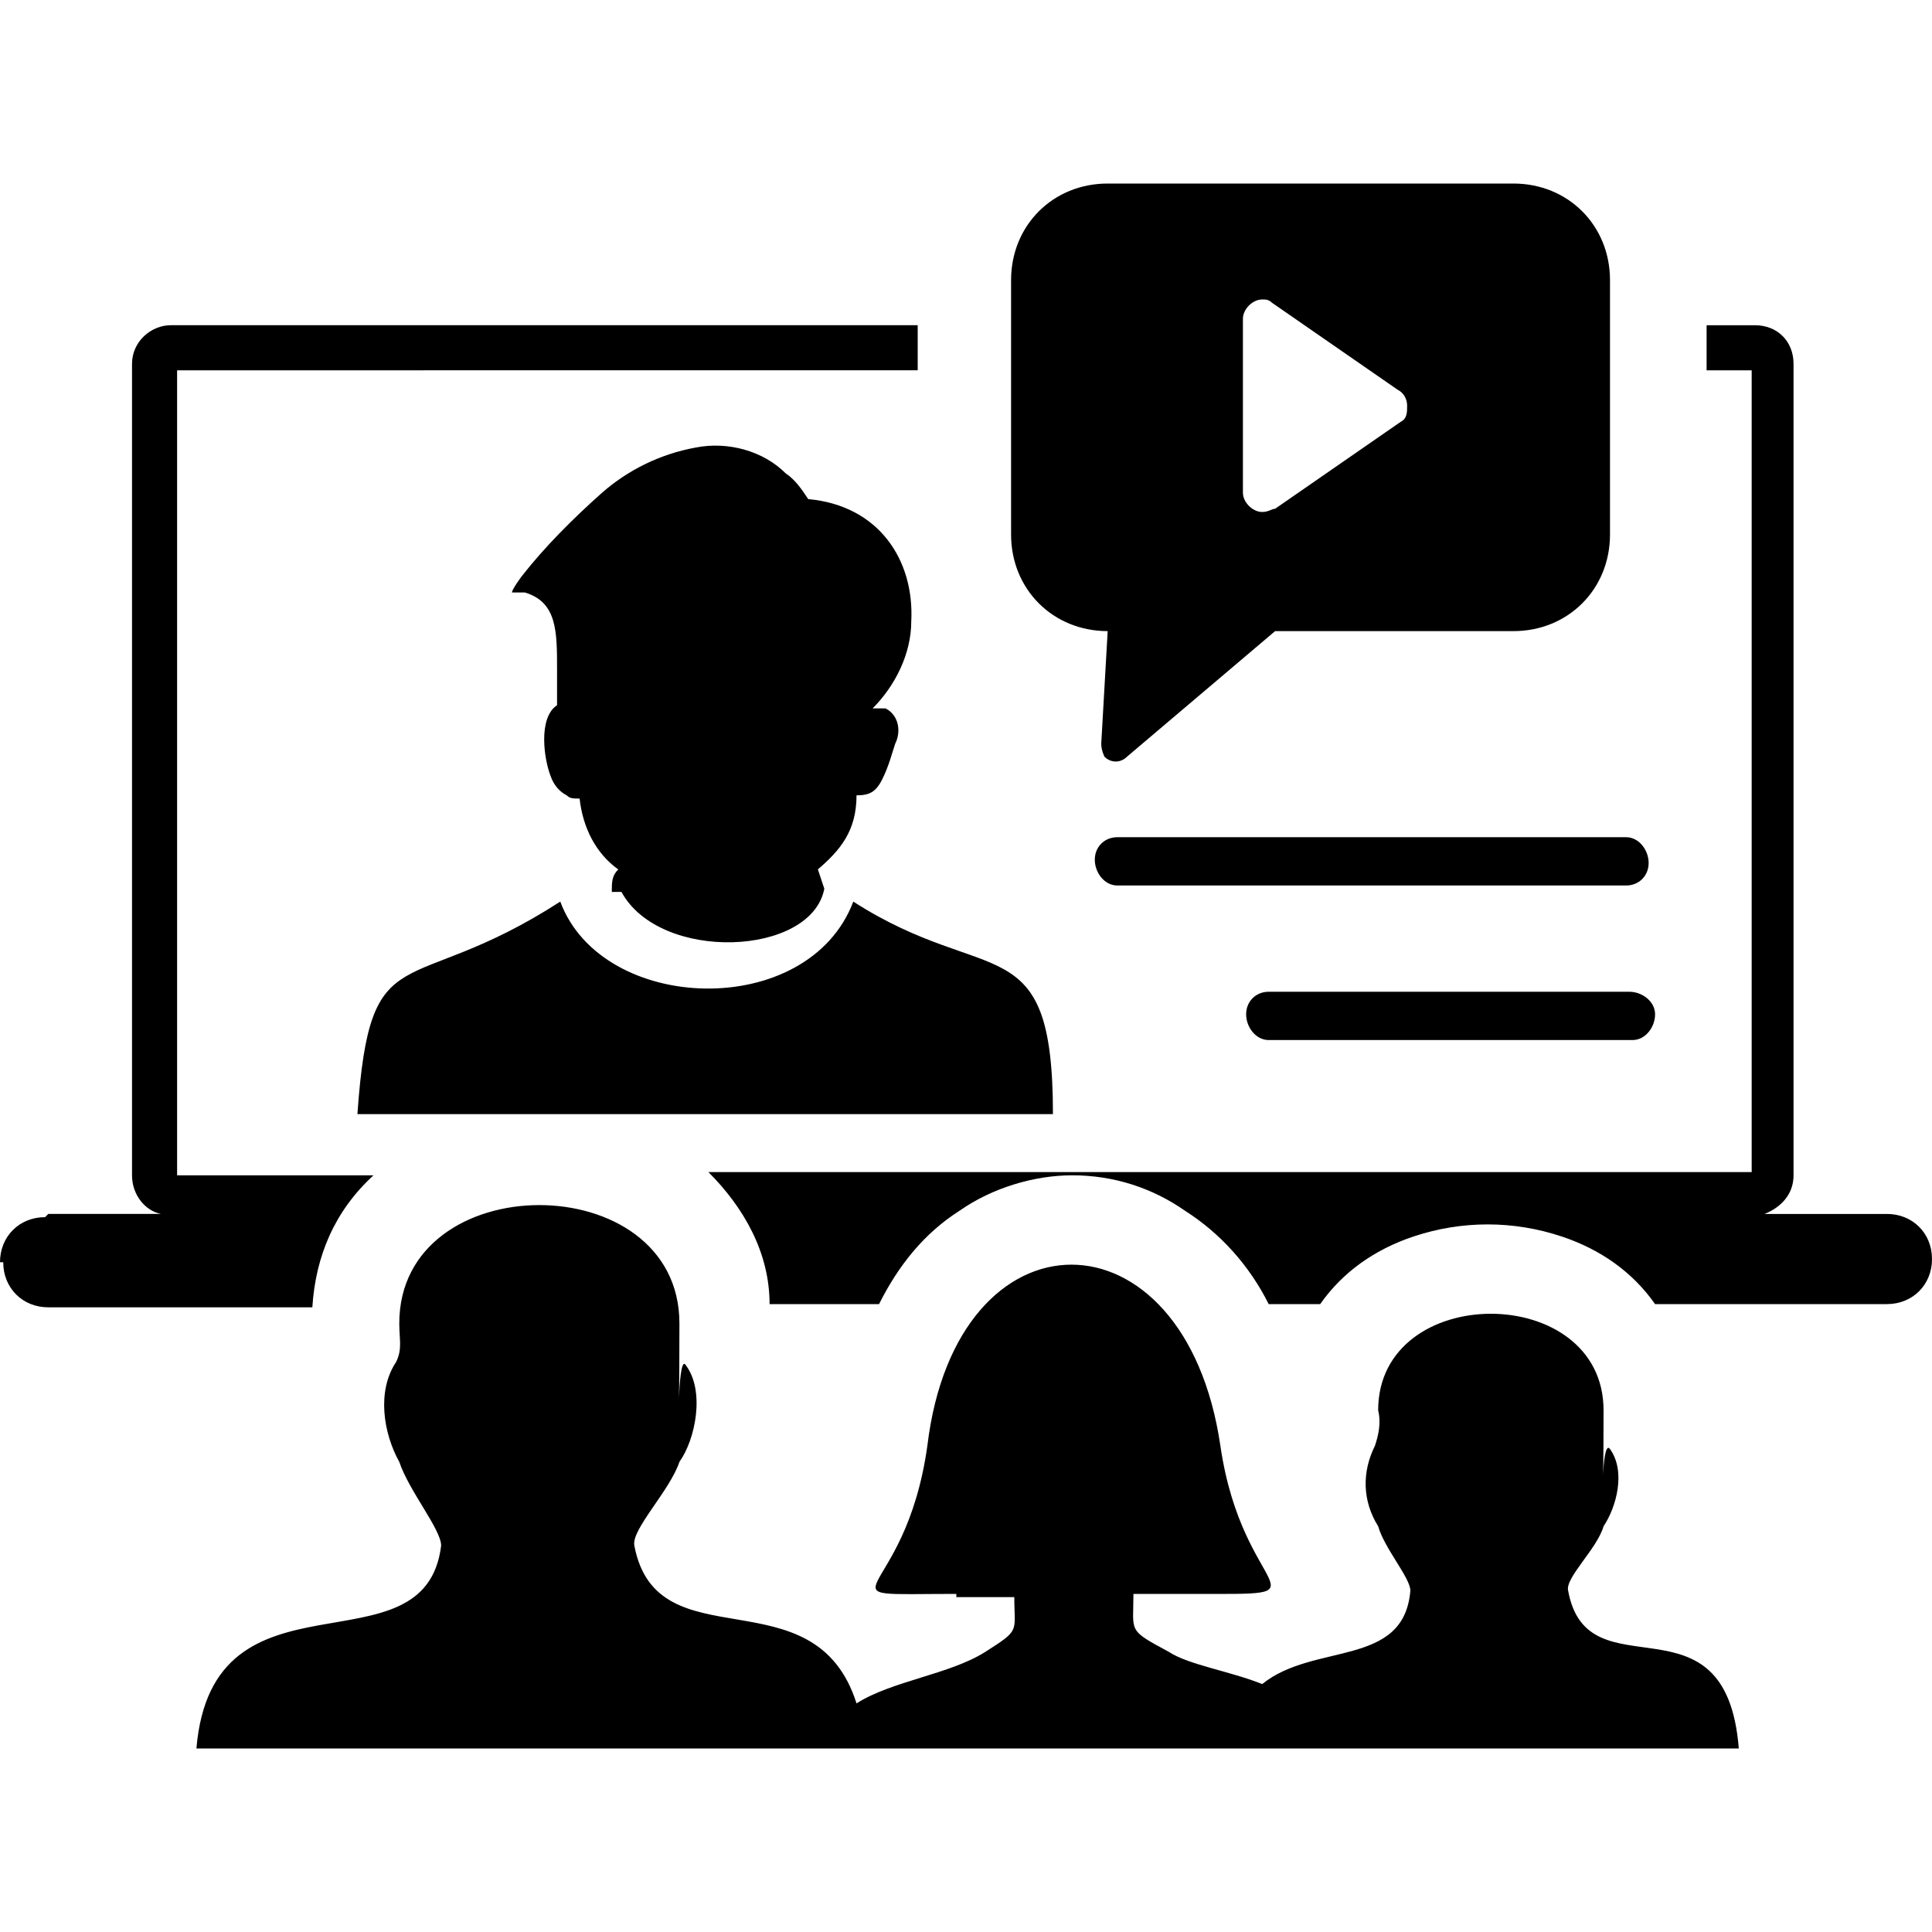 <?xml version="1.0" encoding="UTF-8"?>
<svg xmlns="http://www.w3.org/2000/svg" version="1.1" viewBox="0 0 60 60">
  <defs>
    <style>
      .cls-1 {
        fill-rule: evenodd;
      }
    </style>
  </defs>
  <!-- Generator: Adobe Illustrator 28.6.0, SVG Export Plug-In . SVG Version: 1.2.0 Build 709)  -->
  <g>
    <g id="Layer_1">
      <path class="cls-1" d="M19,27.7c0-.3,0-.5.2-.7-.7-.5-1.1-1.3-1.2-2.2h0c-.2,0-.3,0-.4-.1-.2-.1-.4-.3-.5-.6-.2-.5-.4-1.8.2-2.2h0v-.2c0-.3,0-.6,0-.9,0-1.2,0-2.1-1-2.4h-.4c0-.1.3-.5.3-.5.7-.9,1.6-1.8,2.5-2.6.8-.7,1.8-1.2,2.9-1.4,1-.2,2.1.1,2.8.8.3.2.5.5.7.8,2.2.2,3.3,1.9,3.2,3.8,0,1-.5,2-1.2,2.7.1,0,.3,0,.4,0,.4.2.5.7.3,1.1-.1.3-.2.7-.4,1.1-.2.4-.4.5-.8.5,0,1.1-.5,1.7-1.2,2.3l.2.6c-.4,2.1-5.1,2.3-6.3.1h0ZM29.7,49.5c-4.6,0-1.6.4-.9-4.6.9-7.5,8-7.5,9.1,0,.7,4.8,3.6,4.6-.9,4.6h-1.8c0,1.2-.2,1.1,1.1,1.8.6.4,1.9.6,2.9,1,1.6-1.3,4.4-.5,4.6-2.9,0-.4-.8-1.3-1-2-.5-.8-.5-1.7-.1-2.5.1-.3.2-.7.1-1.1,0-4,7-4,7,0s-.1.8.2,1.2c.5.7.2,1.8-.2,2.4-.2.7-1.2,1.6-1.1,2,.6,3.3,4.9-.1,5.3,4.9H6.1c.5-5.9,7.1-2.2,7.6-6.3,0-.5-1-1.7-1.3-2.6-.5-.9-.7-2.2-.1-3.1.2-.4.1-.7.1-1.2,0-4.9,8.7-4.9,8.7,0s-.1.8.2,1.3c.6.8.3,2.3-.2,3-.3.9-1.5,2.1-1.4,2.6.7,3.7,5.6.8,6.9,4.9,1.1-.7,2.9-.9,4-1.6,1.1-.7.9-.6.9-1.7h-1.8ZM11.1,34.6c.4-5.7,1.5-3.5,6.3-6.6,1.3,3.5,7.7,3.7,9.1,0,4.2,2.7,6.2.7,6.2,6.6H11.1ZM1.5,37.7h3.5c-.5-.1-.9-.6-.9-1.2V11.3c0-.7.6-1.2,1.2-1.2h23.2v1.4H5.5v25h6.1c-1.2,1.1-1.8,2.5-1.9,4.1H1.5c-.8,0-1.4-.6-1.4-1.4H0c0-.8.6-1.4,1.4-1.4ZM22,36.4h32.4V11.5h-1.4v-1.4h1.5c.7,0,1.2.5,1.2,1.2v25.2c0,.6-.4,1-.9,1.2h3.8c.8,0,1.4.6,1.4,1.4h0c0,.8-.6,1.4-1.4,1.4h-7.2c-.7-1-1.7-1.7-2.9-2.1h0c-1.5-.5-3.1-.5-4.6,0-1.2.4-2.2,1.1-2.9,2.1h-1.6c-.6-1.2-1.5-2.2-2.6-2.9-1-.7-2.2-1.1-3.5-1.1-1.2,0-2.5.4-3.5,1.1-1.1.7-1.9,1.7-2.5,2.9h-3.4c0-1.6-.8-3-1.9-4.1ZM34.4,5.7h12.6c1.7,0,3,1.3,3,3v7.9c0,1.7-1.3,3-3,3h-7.4l-4.6,3.9c-.2.2-.5.2-.7,0,0,0,0,0,0,0,0,0-.1-.2-.1-.4l.2-3.5h0c-1.7,0-3-1.3-3-3v-7.9c0-1.7,1.3-3,3-3ZM39.5,9.4l3.9,2.7c.2.1.3.3.3.5,0,.2,0,.4-.2.5l-3.9,2.7c-.1,0-.2.1-.4.1h0c-.3,0-.6-.3-.6-.6h0v-5.4h0c0-.3.3-.6.6-.6h0c.1,0,.2,0,.3.1h0ZM34.7,27.5c-.4,0-.7-.4-.7-.8,0-.4.3-.7.7-.7h15.8c.4,0,.7.4.7.8,0,.4-.3.7-.7.7h-15.8ZM39.4,32.3c-.4,0-.7-.4-.7-.8,0-.4.3-.7.7-.7h11.2c.4,0,.8.3.8.7,0,.4-.3.8-.7.8,0,0,0,0-.1,0h-11.2Z"/>
    </g>
  </g>
</svg>